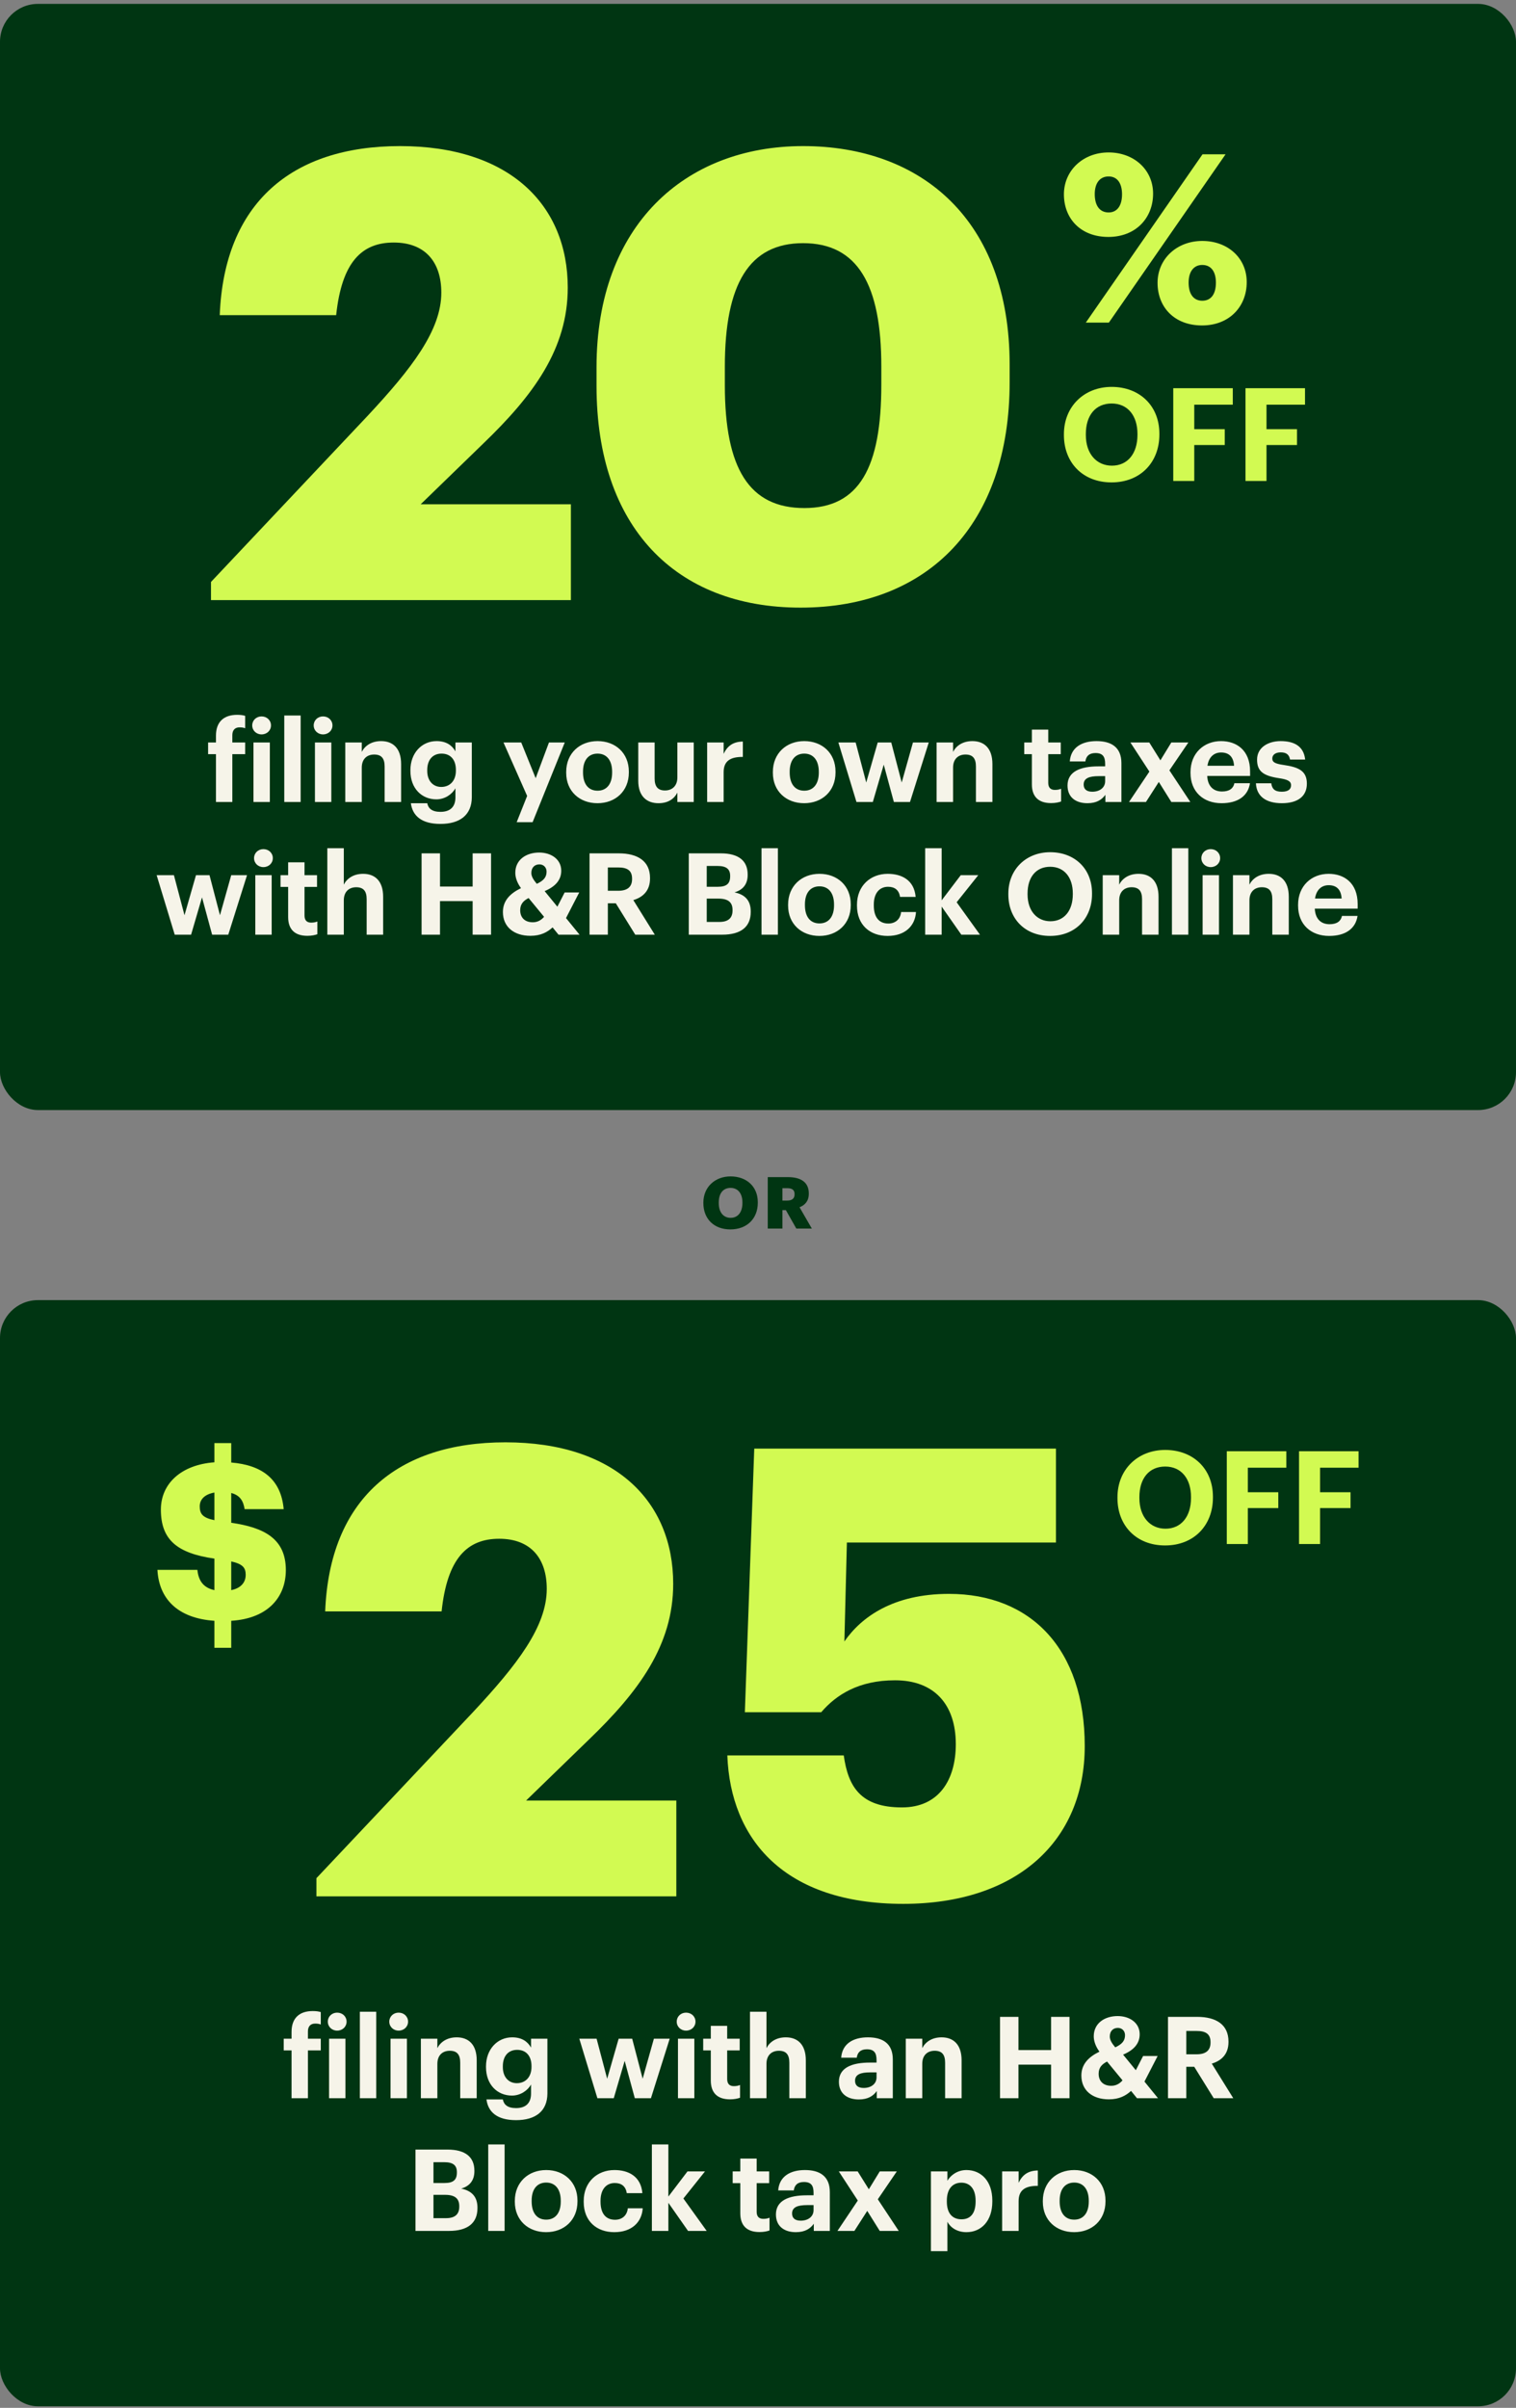 <svg width="320" height="508" viewBox="0 0 320 508" fill="none" xmlns="http://www.w3.org/2000/svg">
<rect x="0" y="0" width="320" height="508" fill="#808080" stroke="none"/>
<rect y="0.822" width="320" height="233.374" rx="8" fill="#003512"/>
<path d="M262.9 101.474V81.9H275.466V85.377H267.335V90.551H273.769V93.891H267.335V101.474H262.9Z" fill="#D2FA52"/>
<path d="M247.652 101.474V81.9H260.218V85.377H252.087V90.551H258.521V93.891H252.087V101.474H247.652Z" fill="#D2FA52"/>
<path d="M234.621 101.776C228.489 101.776 224.574 97.532 224.574 91.811V91.592C224.574 85.76 228.845 81.626 234.649 81.626C240.535 81.626 244.723 85.596 244.723 91.482V91.701C244.723 97.532 240.726 101.776 234.621 101.776ZM234.704 98.244C238.016 98.244 240.097 95.698 240.097 91.756V91.537C240.097 87.731 238.071 85.131 234.649 85.131C231.254 85.131 229.201 87.622 229.201 91.564V91.783C229.201 95.78 231.501 98.244 234.704 98.244Z" fill="#D2FA52"/>
<path d="M168.989 128.196C142.564 128.196 125.917 111.152 125.917 81.425V77.461C125.917 47.602 144.546 30.822 169.517 30.822C194.356 30.822 213.117 46.281 213.117 76.933V80.632C213.117 110.624 195.941 128.196 168.989 128.196ZM169.781 107.189C181.408 107.189 186.032 98.601 186.032 81.161V77.329C186.032 60.021 181.012 51.301 169.517 51.301C158.155 51.301 153.002 59.889 153.002 77.329V81.293C153.002 98.865 158.155 107.189 169.781 107.189Z" fill="#D2FA52"/>
<path d="M44.534 126.61V122.779L77.564 87.767C86.945 77.725 93.154 69.666 93.154 61.739C93.154 55.397 89.851 51.169 83.113 51.169C76.375 51.169 72.147 55.265 70.958 66.495H46.383C47.308 42.845 61.577 30.822 84.434 30.822C107.556 30.822 119.843 43.242 119.843 60.682C119.843 73.63 112.576 83.407 102.007 93.58L88.794 106.396H120.504V126.61H44.534Z" fill="#D2FA52"/>
<path d="M233.96 49.989C228.1 49.989 224.574 46.115 224.574 41C224.574 35.984 228.597 32.16 234.01 32.16C239.324 32.16 243.396 35.785 243.396 40.851C243.396 46.016 239.721 49.989 233.96 49.989ZM229.193 68.066L253.826 32.557H258.693L234.06 68.066H229.193ZM234.01 44.824C235.848 44.824 236.841 43.334 236.841 41C236.841 38.666 235.848 37.226 234.01 37.226C232.173 37.226 231.08 38.616 231.08 40.95C231.08 43.434 232.173 44.824 234.01 44.824ZM253.726 68.662C247.866 68.662 244.34 64.788 244.34 59.673C244.34 54.608 248.412 50.833 253.776 50.833C259.14 50.833 263.162 54.409 263.162 59.524C263.162 64.689 259.487 68.662 253.726 68.662ZM253.776 63.448C255.663 63.448 256.656 62.007 256.656 59.624C256.656 57.339 255.663 55.899 253.776 55.899C251.988 55.899 250.896 57.289 250.896 59.624C250.896 62.107 251.988 63.448 253.776 63.448Z" fill="#D2FA52"/>
<path d="M45.585 169.196V159.116H43.929V156.644H45.585V155.204C45.585 152.276 47.265 150.812 50.049 150.812C50.793 150.812 51.273 150.884 51.753 151.028V153.644C51.441 153.524 51.081 153.452 50.577 153.452C49.497 153.452 49.041 154.148 49.041 155.108V156.644H51.753V159.116H49.041V169.196H45.585ZM55.207 154.94C54.103 154.94 53.239 154.124 53.239 153.044C53.239 151.964 54.103 151.148 55.207 151.148C56.335 151.148 57.199 151.964 57.199 153.044C57.199 154.124 56.335 154.94 55.207 154.94ZM53.503 169.196V156.644H56.959V169.196H53.503ZM60.003 169.196V150.956H63.459V169.196H60.003ZM68.184 154.94C67.08 154.94 66.216 154.124 66.216 153.044C66.216 151.964 67.08 151.148 68.184 151.148C69.312 151.148 70.176 151.964 70.176 153.044C70.176 154.124 69.312 154.94 68.184 154.94ZM66.48 169.196V156.644H69.936V169.196H66.48ZM72.884 169.196V156.644H76.364V158.636C76.988 157.388 78.356 156.356 80.444 156.356C82.916 156.356 84.668 157.844 84.668 161.204V169.196H81.188V161.708C81.188 160.004 80.516 159.188 78.98 159.188C77.492 159.188 76.364 160.1 76.364 161.948V169.196H72.884ZM92.967 173.828C88.911 173.828 87.063 172.052 86.727 169.46H90.183C90.399 170.564 91.191 171.284 92.967 171.284C95.079 171.284 96.135 170.18 96.135 168.212V166.316C95.439 167.54 93.951 168.644 92.103 168.644C89.055 168.644 86.631 166.364 86.631 162.644V162.476C86.631 158.876 89.031 156.356 92.151 156.356C94.191 156.356 95.415 157.244 96.135 158.516V156.644H99.591V168.212C99.567 171.932 97.095 173.828 92.967 173.828ZM93.135 166.028C94.959 166.028 96.231 164.732 96.231 162.596V162.428C96.231 160.292 95.103 158.996 93.207 158.996C91.263 158.996 90.183 160.388 90.183 162.452V162.644C90.183 164.732 91.407 166.028 93.135 166.028ZM109.061 173.468L111.269 167.924L106.277 156.644H110.021L113.069 164.18L115.877 156.644H119.213L112.421 173.468H109.061ZM126.114 169.46C122.37 169.46 119.514 166.964 119.514 163.052V162.86C119.514 158.924 122.37 156.356 126.138 156.356C129.906 156.356 132.738 158.876 132.738 162.788V162.98C132.738 166.94 129.882 169.46 126.114 169.46ZM126.138 166.82C128.082 166.82 129.21 165.38 129.21 163.004V162.836C129.21 160.436 128.082 158.996 126.138 158.996C124.218 158.996 123.066 160.388 123.066 162.788V162.98C123.066 165.38 124.17 166.82 126.138 166.82ZM138.997 169.46C136.549 169.46 134.725 168.02 134.725 164.732V156.644H138.181V164.252C138.181 165.956 138.877 166.772 140.365 166.772C141.829 166.772 142.981 165.86 142.981 164.012V156.644H146.437V169.196H142.981V167.228C142.333 168.5 141.061 169.46 138.997 169.46ZM149.266 169.196V156.644H152.746V159.044C153.538 157.364 154.762 156.476 156.802 156.452V159.692C154.234 159.668 152.746 160.508 152.746 162.908V169.196H149.266ZM169.739 169.46C165.995 169.46 163.139 166.964 163.139 163.052V162.86C163.139 158.924 165.995 156.356 169.763 156.356C173.531 156.356 176.363 158.876 176.363 162.788V162.98C176.363 166.94 173.507 169.46 169.739 169.46ZM169.763 166.82C171.707 166.82 172.835 165.38 172.835 163.004V162.836C172.835 160.436 171.707 158.996 169.763 158.996C167.843 158.996 166.691 160.388 166.691 162.788V162.98C166.691 165.38 167.795 166.82 169.763 166.82ZM180.782 169.196L176.966 156.644H180.614L182.846 165.092L185.27 156.644H188.126L190.334 165.092L192.71 156.644H196.046L192.086 169.196H188.678L186.542 161.324L184.238 169.196H180.782ZM197.696 169.196V156.644H201.176V158.636C201.8 157.388 203.168 156.356 205.256 156.356C207.728 156.356 209.48 157.844 209.48 161.204V169.196H206V161.708C206 160.004 205.328 159.188 203.792 159.188C202.304 159.188 201.176 160.1 201.176 161.948V169.196H197.696ZM221.866 169.436C219.226 169.436 217.81 168.092 217.81 165.476V159.116H216.202V156.644H217.81V153.932H221.266V156.644H223.906V159.116H221.266V165.164C221.266 166.172 221.77 166.652 222.658 166.652C223.186 166.652 223.57 166.58 223.978 166.412V169.1C223.498 169.268 222.802 169.436 221.866 169.436ZM229.533 169.46C227.253 169.46 225.333 168.356 225.333 165.716C225.333 162.788 228.021 161.684 231.861 161.684H233.277V161.18C233.277 159.692 232.821 158.876 231.237 158.876C229.869 158.876 229.245 159.572 229.101 160.652H225.813C226.029 157.676 228.381 156.356 231.453 156.356C234.525 156.356 236.709 157.604 236.709 161.012V169.196H233.325V167.684C232.605 168.692 231.501 169.46 229.533 169.46ZM230.565 167.036C232.101 167.036 233.277 166.196 233.277 164.804V163.748H231.933C229.917 163.748 228.741 164.18 228.741 165.524C228.741 166.436 229.293 167.036 230.565 167.036ZM238.318 169.196L242.614 162.788L238.606 156.644H242.59L244.942 160.412L247.246 156.644H250.846L246.838 162.524L251.254 169.196H247.246L244.606 164.972L241.894 169.196H238.318ZM257.847 169.46C254.055 169.46 251.295 167.084 251.295 163.076V162.884C251.295 158.924 254.103 156.356 257.751 156.356C260.991 156.356 263.871 158.252 263.871 162.74V163.7H254.823C254.919 165.788 256.047 166.988 257.943 166.988C259.551 166.988 260.343 166.292 260.559 165.236H263.847C263.439 167.948 261.279 169.46 257.847 169.46ZM254.871 161.564H260.487C260.367 159.668 259.407 158.756 257.751 158.756C256.191 158.756 255.135 159.788 254.871 161.564ZM270.576 169.46C267.192 169.46 265.224 167.972 265.104 165.26H268.344C268.488 166.388 269.04 167.036 270.552 167.036C271.896 167.036 272.52 166.532 272.52 165.668C272.52 164.804 271.776 164.444 269.976 164.18C266.64 163.676 265.344 162.716 265.344 160.268C265.344 157.652 267.744 156.356 270.312 156.356C273.096 156.356 275.184 157.364 275.496 160.244H272.304C272.112 159.212 271.536 158.732 270.336 158.732C269.208 158.732 268.56 159.26 268.56 160.028C268.56 160.82 269.16 161.132 270.984 161.396C274.128 161.852 275.856 162.644 275.856 165.332C275.856 168.044 273.888 169.46 270.576 169.46ZM36.88 197.196L33.064 184.644H36.712L38.944 193.092L41.368 184.644H44.224L46.432 193.092L48.808 184.644H52.144L48.184 197.196H44.776L42.64 189.324L40.336 197.196H36.88ZM55.594 182.94C54.49 182.94 53.626 182.124 53.626 181.044C53.626 179.964 54.49 179.148 55.594 179.148C56.722 179.148 57.586 179.964 57.586 181.044C57.586 182.124 56.722 182.94 55.594 182.94ZM53.89 197.196V184.644H57.346V197.196H53.89ZM64.878 197.436C62.238 197.436 60.822 196.092 60.822 193.476V187.116H59.214V184.644H60.822V181.932H64.278V184.644H66.918V187.116H64.278V193.164C64.278 194.172 64.782 194.652 65.67 194.652C66.198 194.652 66.582 194.58 66.99 194.412V197.1C66.51 197.268 65.814 197.436 64.878 197.436ZM69.091 197.196V178.956H72.571V186.636C73.195 185.388 74.563 184.356 76.651 184.356C79.123 184.356 80.875 185.844 80.875 189.204V197.196H77.395V189.708C77.395 188.004 76.723 187.188 75.187 187.188C73.699 187.188 72.571 188.1 72.571 189.948V197.196H69.091ZM88.989 197.196V180.036H92.877V187.044H99.765V180.036H103.653V197.196H99.765V190.116H92.877V197.196H88.989ZM122.259 188.292L119.475 193.692L122.331 197.196H117.891L116.643 195.66C115.563 196.644 114.171 197.436 111.963 197.436C108.483 197.436 106.155 195.54 106.155 192.42C106.155 190.044 107.643 188.508 109.971 187.38C109.131 186.228 108.771 185.1 108.771 184.14C108.771 181.356 111.099 179.868 113.811 179.868C116.307 179.868 118.467 181.26 118.467 183.708C118.467 185.652 117.243 187.044 114.963 188.004L117.651 191.292L119.187 188.292H122.259ZM112.155 184.188C112.155 184.908 112.587 185.604 113.307 186.468C114.747 185.796 115.371 185.076 115.371 183.9C115.371 183.012 114.747 182.364 113.859 182.364C112.899 182.364 112.155 182.988 112.155 184.188ZM112.467 194.58C113.379 194.58 114.195 194.196 114.843 193.428L111.579 189.468C110.547 189.996 109.803 190.692 109.803 192.036C109.803 193.572 110.763 194.58 112.467 194.58ZM124.442 197.196V180.036H130.586C134.642 180.036 137.21 181.692 137.21 185.244V185.34C137.21 187.932 135.698 189.3 133.682 189.9L138.218 197.196H134.09L129.986 190.572H128.306V197.196H124.442ZM128.306 187.932H130.49C132.434 187.932 133.418 187.116 133.418 185.46V185.364C133.418 183.612 132.362 183.012 130.49 183.012H128.306V187.932ZM145.387 197.196V180.036H152.131C155.875 180.036 157.819 181.572 157.819 184.5V184.596C157.819 186.396 156.955 187.716 155.035 188.268C157.267 188.724 158.467 189.996 158.467 192.3V192.396C158.467 195.54 156.403 197.196 152.443 197.196H145.387ZM149.179 187.092H151.507C153.379 187.092 154.123 186.42 154.123 184.884V184.788C154.123 183.348 153.307 182.7 151.483 182.7H149.179V187.092ZM149.179 194.508H151.843C153.763 194.508 154.627 193.644 154.627 192.084V191.988C154.627 190.404 153.763 189.588 151.651 189.588H149.179V194.508ZM160.741 197.196V178.956H164.197V197.196H160.741ZM172.954 197.46C169.21 197.46 166.354 194.964 166.354 191.052V190.86C166.354 186.924 169.21 184.356 172.978 184.356C176.746 184.356 179.578 186.876 179.578 190.788V190.98C179.578 194.94 176.722 197.46 172.954 197.46ZM172.978 194.82C174.922 194.82 176.05 193.38 176.05 191.004V190.836C176.05 188.436 174.922 186.996 172.978 186.996C171.058 186.996 169.906 188.388 169.906 190.788V190.98C169.906 193.38 171.01 194.82 172.978 194.82ZM187.349 197.46C183.677 197.46 180.893 195.18 180.893 191.076V190.884C180.893 186.828 183.797 184.356 187.373 184.356C190.277 184.356 192.965 185.628 193.277 189.228H189.989C189.749 187.764 188.861 187.092 187.445 187.092C185.645 187.092 184.445 188.436 184.445 190.836V191.028C184.445 193.548 185.573 194.844 187.517 194.844C188.909 194.844 190.037 194.028 190.205 192.42H193.349C193.157 195.396 190.997 197.46 187.349 197.46ZM195.286 197.196V178.956H198.766V189.948L202.798 184.644H206.494L201.934 190.356L206.854 197.196H202.918L198.766 191.268V197.196H195.286ZM221.651 197.46C216.275 197.46 212.843 193.74 212.843 188.724V188.532C212.843 183.42 216.587 179.796 221.675 179.796C226.835 179.796 230.507 183.276 230.507 188.436V188.628C230.507 193.74 227.003 197.46 221.651 197.46ZM221.723 194.364C224.627 194.364 226.451 192.132 226.451 188.676V188.484C226.451 185.148 224.675 182.868 221.675 182.868C218.699 182.868 216.899 185.052 216.899 188.508V188.7C216.899 192.204 218.915 194.364 221.723 194.364ZM232.763 197.196V184.644H236.243V186.636C236.867 185.388 238.235 184.356 240.323 184.356C242.795 184.356 244.547 185.844 244.547 189.204V197.196H241.067V189.708C241.067 188.004 240.395 187.188 238.859 187.188C237.371 187.188 236.243 188.1 236.243 189.948V197.196H232.763ZM247.374 197.196V178.956H250.83V197.196H247.374ZM255.555 182.94C254.451 182.94 253.587 182.124 253.587 181.044C253.587 179.964 254.451 179.148 255.555 179.148C256.683 179.148 257.547 179.964 257.547 181.044C257.547 182.124 256.683 182.94 255.555 182.94ZM253.851 197.196V184.644H257.307V197.196H253.851ZM260.255 197.196V184.644H263.735V186.636C264.359 185.388 265.727 184.356 267.815 184.356C270.287 184.356 272.039 185.844 272.039 189.204V197.196H268.559V189.708C268.559 188.004 267.887 187.188 266.351 187.188C264.863 187.188 263.735 188.1 263.735 189.948V197.196H260.255ZM280.554 197.46C276.762 197.46 274.002 195.084 274.002 191.076V190.884C274.002 186.924 276.81 184.356 280.458 184.356C283.698 184.356 286.578 186.252 286.578 190.74V191.7H277.53C277.626 193.788 278.754 194.988 280.65 194.988C282.258 194.988 283.05 194.292 283.266 193.236H286.554C286.146 195.948 283.986 197.46 280.554 197.46ZM277.578 189.564H283.194C283.074 187.668 282.114 186.756 280.458 186.756C278.898 186.756 277.842 187.788 277.578 189.564Z" fill="#F6F4E9"/>
<path d="M154.162 259.378C150.656 259.378 148.47 257.102 148.47 253.839V253.717C148.47 250.409 150.959 248.193 154.207 248.193C157.516 248.193 159.959 250.272 159.959 253.641V253.763C159.959 257.102 157.667 259.378 154.162 259.378ZM154.222 256.935C155.755 256.935 156.711 255.751 156.711 253.808V253.687C156.711 251.759 155.74 250.621 154.207 250.621C152.674 250.621 151.718 251.729 151.718 253.702V253.823C151.718 255.796 152.72 256.935 154.222 256.935ZM162.06 259.196V248.345H166.309C169.147 248.345 170.725 249.498 170.725 251.79V251.851C170.725 253.399 169.906 254.264 168.768 254.704L171.363 259.196H168.085L165.884 255.311H165.156V259.196H162.06ZM165.156 253.292H166.157C167.204 253.292 167.72 252.852 167.72 251.972V251.911C167.72 251.031 167.174 250.682 166.172 250.682H165.156V253.292Z" fill="#003512"/>
<rect y="274.297" width="320" height="233.374" rx="8" fill="#003512"/>
<path d="M190.654 401.671C165.55 401.671 154.188 388.062 153.527 370.358H178.102C179.027 376.964 181.669 381.324 190.389 381.324C198.184 381.324 201.752 375.511 201.752 367.98C201.752 359.524 197.127 354.503 188.936 354.503C181.273 354.503 176.517 357.542 173.346 361.241H157.227L159.209 305.618H222.891V325.437H178.763L178.234 346.312C181.801 341.159 188.54 336.271 200.298 336.271C217.606 336.271 228.969 347.897 228.969 368.376C228.969 388.459 214.568 401.671 190.654 401.671Z" fill="#D2FA52"/>
<path d="M274.204 325.752V306.177H286.77V309.654H278.639V314.828H285.073V318.168H278.639V325.752H274.204Z" fill="#D2FA52"/>
<path d="M258.956 325.752V306.177H271.522V309.654H263.391V314.828H269.825V318.168H263.391V325.752H258.956Z" fill="#D2FA52"/>
<path d="M245.925 326.053C239.793 326.053 235.878 321.81 235.878 316.088V315.869C235.878 310.038 240.149 305.904 245.953 305.904C251.839 305.904 256.027 309.873 256.027 315.759V315.978C256.027 321.81 252.03 326.053 245.925 326.053ZM246.007 322.521C249.32 322.521 251.4 319.975 251.4 316.033V315.814C251.4 312.009 249.375 309.408 245.953 309.408C242.558 309.408 240.505 311.899 240.505 315.841V316.06C240.505 320.057 242.804 322.521 246.007 322.521Z" fill="#D2FA52"/>
<path d="M66.79 400.085V396.254L99.821 361.242C109.202 351.2 115.411 343.141 115.411 335.214C115.411 328.872 112.108 324.644 105.37 324.644C98.632 324.644 94.404 328.74 93.215 339.97H68.64C69.565 316.32 83.834 304.297 106.691 304.297C129.813 304.297 142.1 316.717 142.1 334.157C142.1 347.105 134.833 356.882 124.263 367.055L111.051 379.871H142.76V400.085H66.79Z" fill="#D2FA52"/>
<path d="M45.257 347.646V341.952C37.376 341.405 33.549 337.214 33.23 331.201H41.658C41.886 333.296 42.751 334.936 45.257 335.483V328.832C37.33 327.693 33.959 324.823 33.959 318.491C33.959 312.978 38.287 309.015 45.257 308.514V304.459H48.81V308.559C55.416 309.106 59.334 312.158 59.88 318.399H51.635C51.361 316.668 50.678 315.484 48.81 314.983V321.269C55.78 322.272 60.336 324.641 60.336 331.246C60.336 336.804 56.737 341.451 48.81 341.952V347.646H45.257ZM42.159 317.807C42.159 319.402 42.797 320.222 45.257 320.723V314.892C43.207 315.256 42.159 316.349 42.159 317.807ZM51.862 332.248C51.862 330.745 51.225 329.971 48.81 329.424V335.483C50.815 335.073 51.862 333.888 51.862 332.248Z" fill="#D2FA52"/>
<path d="M61.542 442.671V432.591H59.886V430.119H61.542V428.679C61.542 425.751 63.222 424.287 66.006 424.287C66.75 424.287 67.23 424.359 67.71 424.503V427.119C67.398 426.999 67.038 426.927 66.534 426.927C65.454 426.927 64.998 427.623 64.998 428.583V430.119H67.71V432.591H64.998V442.671H61.542ZM71.164 428.415C70.06 428.415 69.196 427.599 69.196 426.519C69.196 425.439 70.06 424.623 71.164 424.623C72.292 424.623 73.156 425.439 73.156 426.519C73.156 427.599 72.292 428.415 71.164 428.415ZM69.46 442.671V430.119H72.916V442.671H69.46ZM75.96 442.671V424.431H79.416V442.671H75.96ZM84.141 428.415C83.037 428.415 82.173 427.599 82.173 426.519C82.173 425.439 83.037 424.623 84.141 424.623C85.269 424.623 86.133 425.439 86.133 426.519C86.133 427.599 85.269 428.415 84.141 428.415ZM82.437 442.671V430.119H85.893V442.671H82.437ZM88.841 442.671V430.119H92.321V432.111C92.945 430.863 94.313 429.831 96.401 429.831C98.873 429.831 100.625 431.319 100.625 434.679V442.671H97.145V435.183C97.145 433.479 96.473 432.663 94.937 432.663C93.449 432.663 92.321 433.575 92.321 435.423V442.671H88.841ZM108.924 447.303C104.868 447.303 103.02 445.527 102.684 442.935H106.14C106.356 444.039 107.148 444.759 108.924 444.759C111.036 444.759 112.092 443.655 112.092 441.687V439.791C111.396 441.015 109.908 442.119 108.06 442.119C105.012 442.119 102.588 439.839 102.588 436.119V435.951C102.588 432.351 104.988 429.831 108.108 429.831C110.148 429.831 111.372 430.719 112.092 431.991V430.119H115.548V441.687C115.524 445.407 113.052 447.303 108.924 447.303ZM109.092 439.503C110.916 439.503 112.188 438.207 112.188 436.071V435.903C112.188 433.767 111.06 432.471 109.164 432.471C107.22 432.471 106.14 433.863 106.14 435.927V436.119C106.14 438.207 107.364 439.503 109.092 439.503ZM126.098 442.671L122.282 430.119H125.93L128.162 438.567L130.586 430.119H133.442L135.65 438.567L138.026 430.119H141.362L137.402 442.671H133.994L131.858 434.799L129.554 442.671H126.098ZM144.812 428.415C143.708 428.415 142.844 427.599 142.844 426.519C142.844 425.439 143.708 424.623 144.812 424.623C145.94 424.623 146.804 425.439 146.804 426.519C146.804 427.599 145.94 428.415 144.812 428.415ZM143.108 442.671V430.119H146.564V442.671H143.108ZM154.096 442.911C151.456 442.911 150.04 441.567 150.04 438.951V432.591H148.432V430.119H150.04V427.407H153.496V430.119H156.136V432.591H153.496V438.639C153.496 439.647 154 440.127 154.888 440.127C155.416 440.127 155.8 440.055 156.208 439.887V442.575C155.728 442.743 155.032 442.911 154.096 442.911ZM158.309 442.671V424.431H161.789V432.111C162.413 430.863 163.781 429.831 165.869 429.831C168.341 429.831 170.093 431.319 170.093 434.679V442.671H166.613V435.183C166.613 433.479 165.941 432.663 164.405 432.663C162.917 432.663 161.789 433.575 161.789 435.423V442.671H158.309ZM181.279 442.935C178.999 442.935 177.079 441.831 177.079 439.191C177.079 436.263 179.767 435.159 183.607 435.159H185.023V434.655C185.023 433.167 184.567 432.351 182.983 432.351C181.615 432.351 180.991 433.047 180.847 434.127H177.559C177.775 431.151 180.127 429.831 183.199 429.831C186.271 429.831 188.455 431.079 188.455 434.487V442.671H185.071V441.159C184.351 442.167 183.247 442.935 181.279 442.935ZM182.311 440.511C183.847 440.511 185.023 439.671 185.023 438.279V437.223H183.679C181.663 437.223 180.487 437.655 180.487 438.999C180.487 439.911 181.039 440.511 182.311 440.511ZM191.192 442.671V430.119H194.672V432.111C195.296 430.863 196.664 429.831 198.752 429.831C201.224 429.831 202.976 431.319 202.976 434.679V442.671H199.496V435.183C199.496 433.479 198.824 432.663 197.288 432.663C195.8 432.663 194.672 433.575 194.672 435.423V442.671H191.192ZM211.09 442.671V425.511H214.978V432.519H221.866V425.511H225.754V442.671H221.866V435.591H214.978V442.671H211.09ZM244.36 433.767L241.576 439.167L244.432 442.671H239.992L238.744 441.135C237.664 442.119 236.272 442.911 234.064 442.911C230.584 442.911 228.256 441.015 228.256 437.895C228.256 435.519 229.744 433.983 232.072 432.855C231.232 431.703 230.872 430.575 230.872 429.615C230.872 426.831 233.2 425.343 235.912 425.343C238.408 425.343 240.568 426.735 240.568 429.183C240.568 431.127 239.344 432.519 237.064 433.479L239.752 436.767L241.288 433.767H244.36ZM234.256 429.663C234.256 430.383 234.688 431.079 235.408 431.943C236.848 431.271 237.472 430.551 237.472 429.375C237.472 428.487 236.848 427.839 235.96 427.839C235 427.839 234.256 428.463 234.256 429.663ZM234.568 440.055C235.48 440.055 236.296 439.671 236.944 438.903L233.68 434.943C232.648 435.471 231.904 436.167 231.904 437.511C231.904 439.047 232.864 440.055 234.568 440.055ZM246.543 442.671V425.511H252.687C256.743 425.511 259.311 427.167 259.311 430.719V430.815C259.311 433.407 257.799 434.775 255.783 435.375L260.319 442.671H256.191L252.087 436.047H250.407V442.671H246.543ZM250.407 433.407H252.591C254.535 433.407 255.519 432.591 255.519 430.935V430.839C255.519 429.087 254.463 428.487 252.591 428.487H250.407V433.407ZM87.703 470.671V453.511H94.447C98.191 453.511 100.135 455.047 100.135 457.975V458.071C100.135 459.871 99.271 461.191 97.351 461.743C99.583 462.199 100.783 463.471 100.783 465.775V465.871C100.783 469.015 98.719 470.671 94.759 470.671H87.703ZM91.495 460.567H93.823C95.695 460.567 96.439 459.895 96.439 458.359V458.263C96.439 456.823 95.623 456.175 93.799 456.175H91.495V460.567ZM91.495 467.983H94.159C96.079 467.983 96.943 467.119 96.943 465.559V465.463C96.943 463.879 96.079 463.063 93.967 463.063H91.495V467.983ZM103.058 470.671V452.431H106.514V470.671H103.058ZM115.27 470.935C111.526 470.935 108.67 468.439 108.67 464.527V464.335C108.67 460.399 111.526 457.831 115.294 457.831C119.062 457.831 121.894 460.351 121.894 464.263V464.455C121.894 468.415 119.038 470.935 115.27 470.935ZM115.294 468.295C117.238 468.295 118.366 466.855 118.366 464.479V464.311C118.366 461.911 117.238 460.471 115.294 460.471C113.374 460.471 112.222 461.863 112.222 464.263V464.455C112.222 466.855 113.326 468.295 115.294 468.295ZM129.665 470.935C125.993 470.935 123.209 468.655 123.209 464.551V464.359C123.209 460.303 126.113 457.831 129.689 457.831C132.593 457.831 135.281 459.103 135.593 462.703H132.305C132.065 461.239 131.177 460.567 129.761 460.567C127.961 460.567 126.761 461.911 126.761 464.311V464.503C126.761 467.023 127.889 468.319 129.833 468.319C131.225 468.319 132.353 467.503 132.521 465.895H135.665C135.473 468.871 133.313 470.935 129.665 470.935ZM137.602 470.671V452.431H141.082V463.423L145.114 458.119H148.81L144.25 463.831L149.17 470.671H145.234L141.082 464.743V470.671H137.602ZM160.319 470.911C157.679 470.911 156.263 469.567 156.263 466.951V460.591H154.655V458.119H156.263V455.407H159.719V458.119H162.359V460.591H159.719V466.639C159.719 467.647 160.223 468.127 161.111 468.127C161.639 468.127 162.023 468.055 162.431 467.887V470.575C161.951 470.743 161.255 470.911 160.319 470.911ZM167.986 470.935C165.706 470.935 163.786 469.831 163.786 467.191C163.786 464.263 166.474 463.159 170.314 463.159H171.73V462.655C171.73 461.167 171.274 460.351 169.69 460.351C168.322 460.351 167.698 461.047 167.554 462.127H164.266C164.482 459.151 166.834 457.831 169.906 457.831C172.978 457.831 175.162 459.079 175.162 462.487V470.671H171.778V469.159C171.058 470.167 169.954 470.935 167.986 470.935ZM169.018 468.511C170.554 468.511 171.73 467.671 171.73 466.279V465.223H170.386C168.37 465.223 167.194 465.655 167.194 466.999C167.194 467.911 167.746 468.511 169.018 468.511ZM176.771 470.671L181.067 464.263L177.059 458.119H181.043L183.395 461.887L185.699 458.119H189.299L185.291 463.999L189.707 470.671H185.699L183.059 466.447L180.347 470.671H176.771ZM196.501 474.943V458.119H199.981V460.087C200.677 458.887 202.141 457.831 203.989 457.831C207.061 457.831 209.461 460.111 209.461 464.263V464.455C209.461 468.607 207.109 470.935 203.989 470.935C202.045 470.935 200.629 469.975 199.981 468.751V474.943H196.501ZM202.957 468.223C204.877 468.223 205.933 466.927 205.933 464.479V464.287C205.933 461.743 204.685 460.495 202.933 460.495C201.109 460.495 199.861 461.767 199.861 464.287V464.479C199.861 466.999 201.061 468.223 202.957 468.223ZM211.532 470.671V458.119H215.012V460.519C215.804 458.839 217.028 457.951 219.068 457.927V461.167C216.5 461.143 215.012 461.983 215.012 464.383V470.671H211.532ZM226.723 470.935C222.979 470.935 220.123 468.439 220.123 464.527V464.335C220.123 460.399 222.979 457.831 226.747 457.831C230.515 457.831 233.347 460.351 233.347 464.263V464.455C233.347 468.415 230.491 470.935 226.723 470.935ZM226.747 468.295C228.691 468.295 229.819 466.855 229.819 464.479V464.311C229.819 461.911 228.691 460.471 226.747 460.471C224.827 460.471 223.675 461.863 223.675 464.263V464.455C223.675 466.855 224.779 468.295 226.747 468.295Z" fill="#F6F4E9"/>
</svg>
